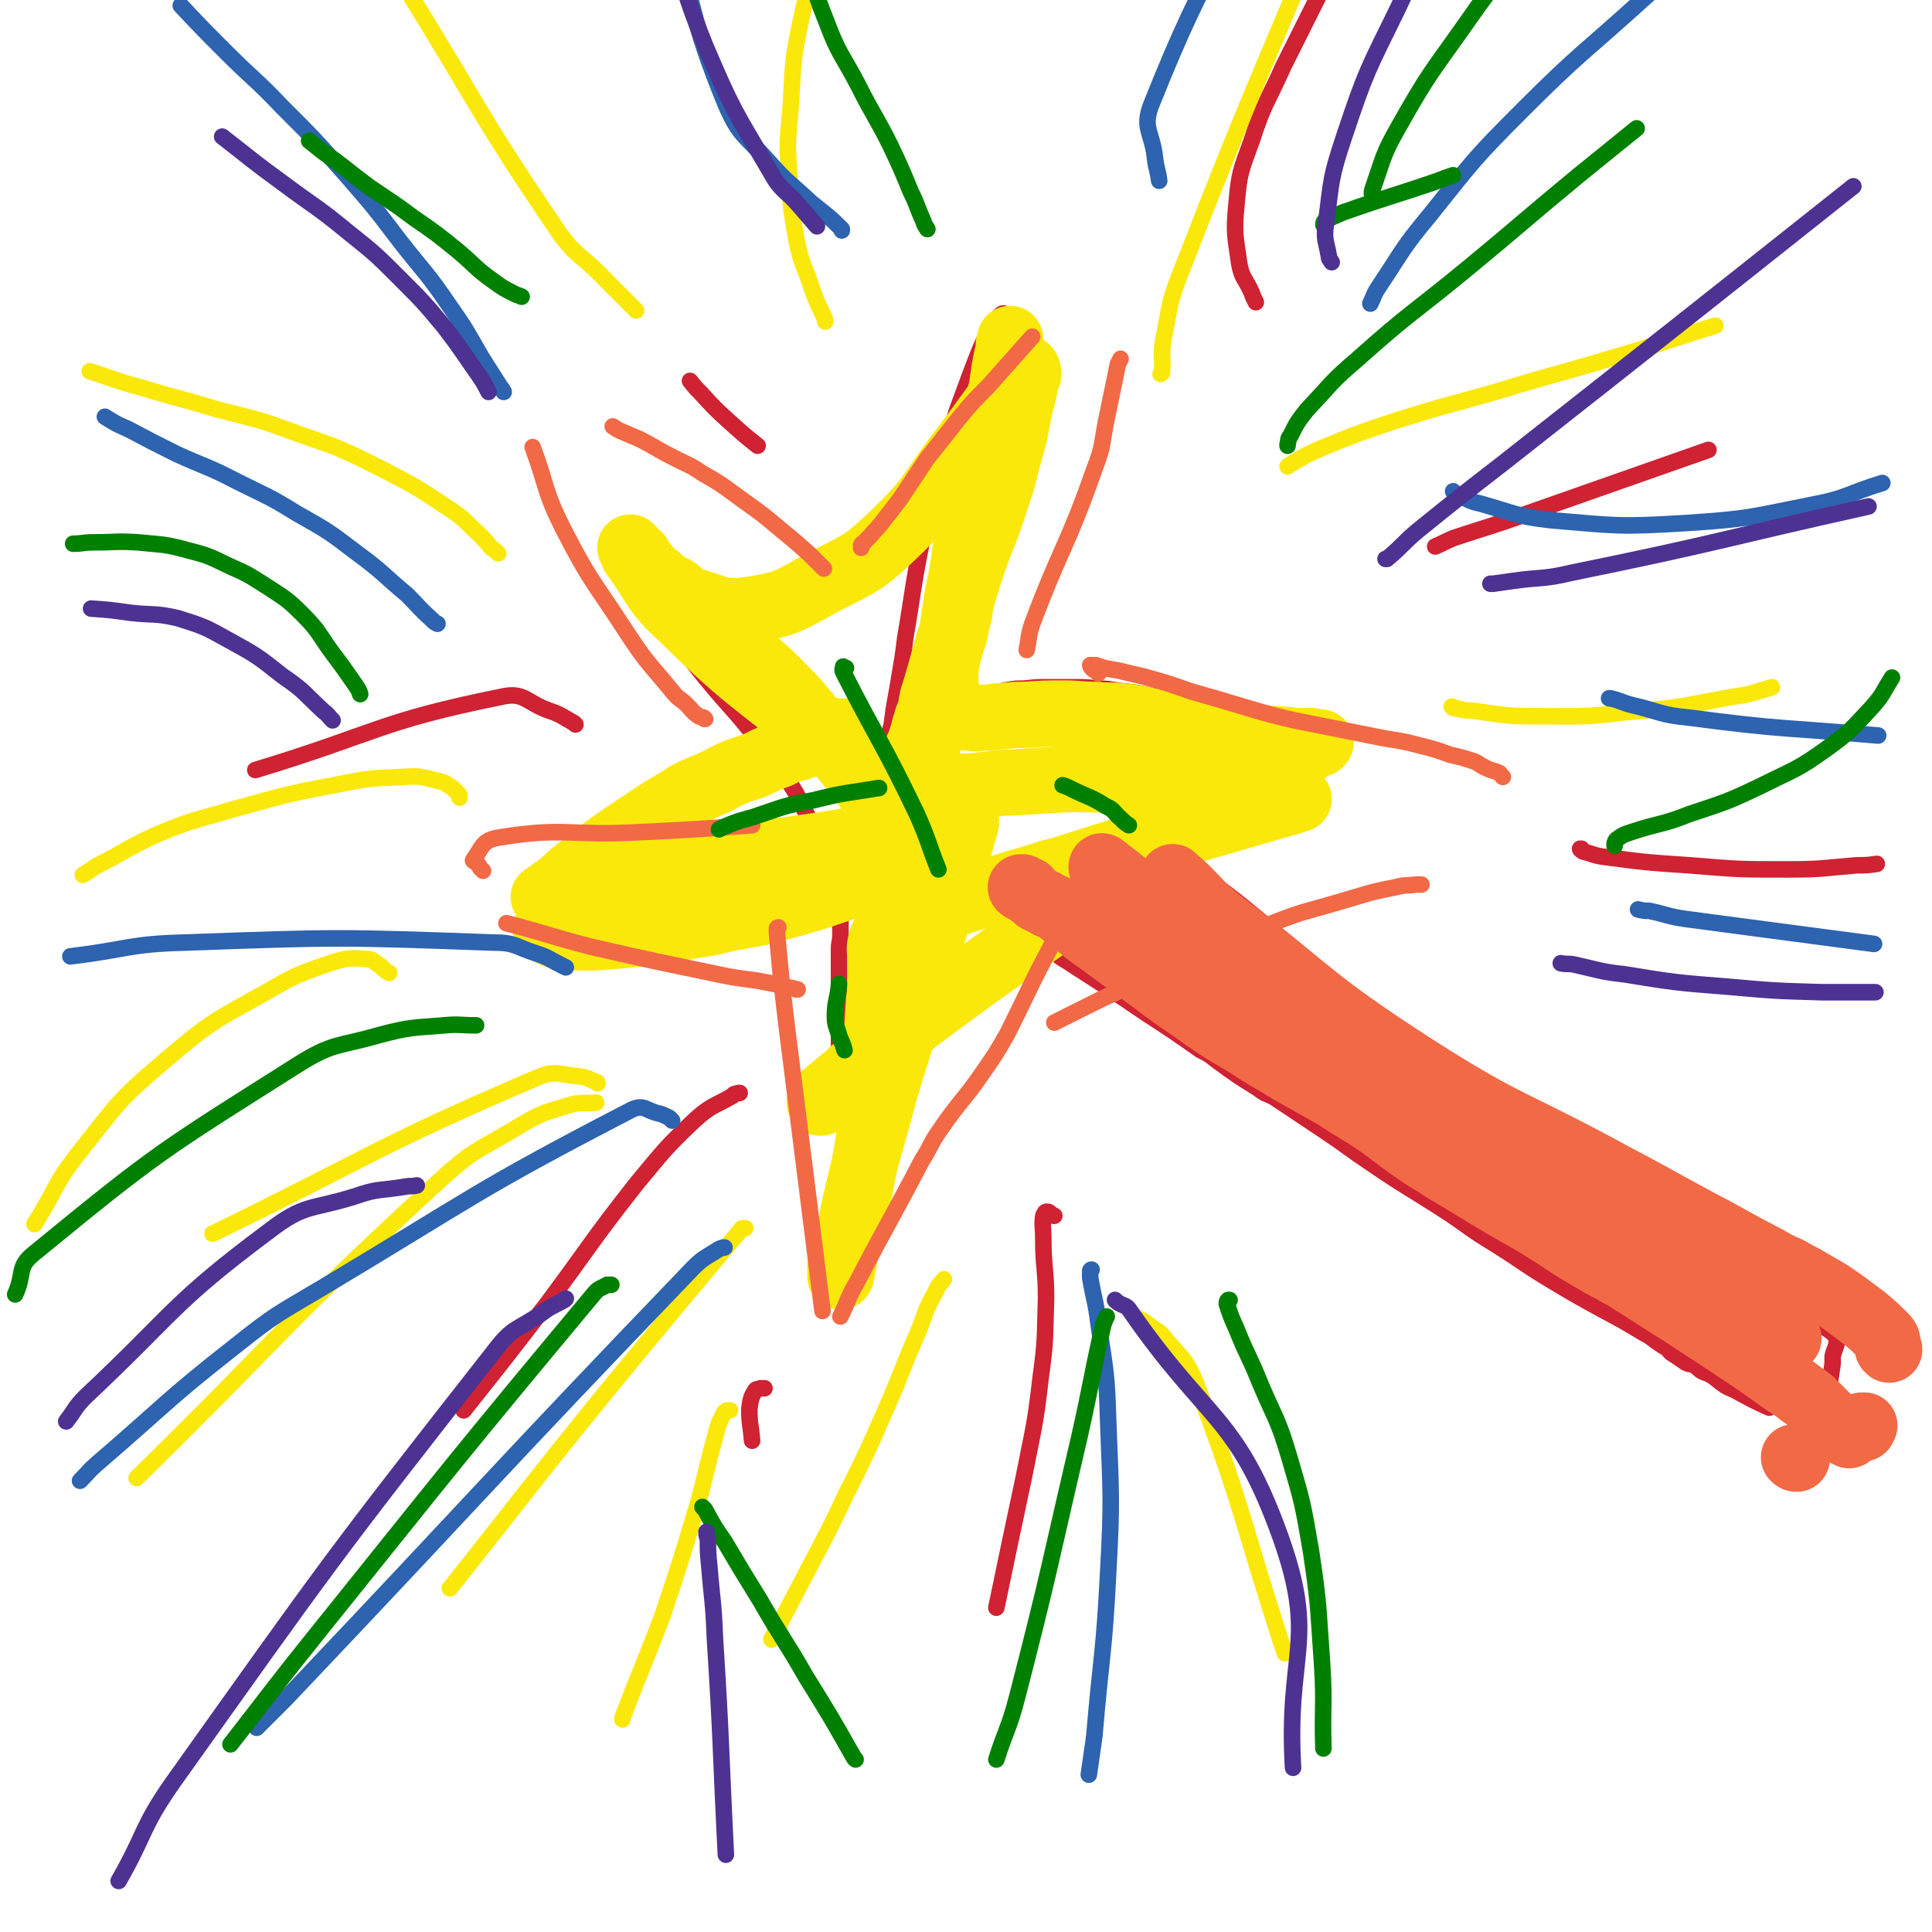 <svg viewBox='0 0 1400 1400' version='1.1' xmlns='http://www.w3.org/2000/svg' xmlns:xlink='http://www.w3.org/1999/xlink'><g fill='none' stroke='#CF2233' stroke-width='12' stroke-linecap='round' stroke-linejoin='round'><path d='M781,563c0,0 0,0 0,0 0,0 0,0 0,0 1,-1 1,-1 1,-1 1,-1 0,-1 0,-1 0,0 0,0 1,1 0,0 0,0 1,0 1,1 1,0 3,1 2,2 1,2 3,4 9,8 9,8 19,16 25,21 24,21 50,42 21,17 22,16 43,33 17,14 17,14 34,28 17,14 17,14 35,29 18,15 18,16 36,31 17,15 17,15 35,28 16,14 16,14 32,26 5,4 5,4 10,8 15,11 15,11 31,22 11,8 11,7 23,15 6,4 6,4 12,8 2,0 2,0 3,1 2,1 2,1 3,2 1,0 0,0 1,1 1,1 1,1 1,1 1,1 1,1 2,1 0,0 0,1 1,1 1,1 1,1 1,1 '/><path d='M734,653c0,0 0,0 0,0 0,0 0,0 0,0 0,1 0,1 0,2 0,2 0,2 0,3 0,2 1,2 1,3 1,2 1,2 2,4 1,2 1,2 2,4 2,1 1,1 3,3 5,5 5,5 10,9 3,4 4,3 8,6 4,3 4,3 9,7 5,3 5,3 11,7 25,16 25,16 50,33 20,13 20,13 40,27 6,3 6,3 11,7 15,11 15,11 31,21 5,4 5,3 11,6 18,12 18,12 36,24 18,12 18,13 36,25 25,17 25,16 50,32 20,13 19,14 39,26 19,12 19,13 37,24 20,12 20,12 40,23 15,8 15,8 30,17 6,3 6,4 12,8 3,2 3,2 5,3 2,2 2,3 4,4 3,2 3,2 6,4 2,1 2,2 5,3 2,1 2,0 4,1 4,2 3,3 7,5 2,1 3,1 5,2 5,3 5,4 11,8 5,3 5,2 10,5 11,6 11,6 22,11 '/><path d='M1112,834c0,0 0,0 0,0 0,0 0,0 0,0 1,0 1,0 3,1 1,0 1,0 2,1 3,1 3,1 5,2 14,8 14,8 28,17 15,9 15,9 30,18 37,25 36,26 74,50 21,13 21,12 42,24 14,8 15,8 28,16 3,2 3,2 5,4 1,1 2,1 2,2 0,2 0,2 0,4 -1,5 -2,5 -3,10 0,2 0,2 0,5 -3,22 -4,22 -7,43 -1,11 -1,11 -2,21 '/><path d='M744,668c0,0 0,0 0,0 0,0 0,0 0,0 -1,0 -1,0 -1,0 -1,0 -1,0 -1,0 -1,0 -1,0 -1,0 -2,0 -2,0 -3,0 -1,1 -1,1 -1,2 -2,0 -2,0 -3,1 -2,1 -2,1 -3,2 -3,3 -3,3 -5,6 -3,4 -4,4 -7,8 -7,8 -6,9 -13,17 -8,9 -9,8 -16,18 -12,15 -12,15 -23,31 -10,13 -9,13 -18,26 -10,14 -9,14 -20,27 -4,5 -5,4 -9,8 -3,2 -3,2 -6,4 -1,0 -1,0 -1,0 -1,0 0,0 0,0 0,0 -1,0 -1,0 0,0 0,0 0,0 0,-1 0,-1 0,-2 0,-1 0,-1 0,-3 0,-1 -1,-1 -1,-3 0,-1 0,-1 0,-2 0,-3 0,-3 -1,-6 0,-4 0,-4 0,-7 0,-3 -1,-3 -1,-7 -1,-5 0,-5 0,-9 0,-6 -1,-6 -1,-11 0,-6 0,-6 0,-11 0,-7 0,-7 0,-13 0,-7 0,-7 0,-15 0,-6 0,-6 0,-13 0,-7 0,-7 0,-14 0,-7 0,-7 0,-14 0,-6 1,-5 1,-11 0,-5 0,-5 0,-11 0,-3 0,-3 0,-7 0,-2 0,-2 0,-4 0,-1 0,-1 0,-1 0,-2 0,-2 0,-3 0,-1 0,-1 0,-1 0,-1 0,-1 -1,-2 0,0 0,-1 0,-1 0,0 -1,0 -1,0 -1,0 -2,0 -3,0 -1,0 -1,1 -2,1 -2,1 -2,1 -3,2 -1,0 -2,-1 -3,0 -1,1 -1,2 -3,3 -2,1 -2,0 -5,1 -3,2 -3,2 -6,3 -3,2 -3,3 -6,4 -5,3 -5,3 -9,5 -6,2 -6,2 -11,4 -5,1 -5,1 -10,2 -6,2 -6,2 -12,4 -6,2 -6,1 -12,3 -5,1 -5,2 -10,3 -4,1 -5,0 -9,1 -4,1 -4,1 -8,2 -5,0 -5,0 -10,0 -5,0 -5,0 -9,0 -4,0 -4,0 -8,0 -4,0 -4,0 -8,0 -3,0 -3,0 -6,0 -3,0 -3,0 -6,-1 -2,-1 -3,0 -5,-1 -2,-1 -2,-1 -4,-2 -2,-1 -2,-1 -3,-2 -5,-4 -6,-3 -10,-7 -7,-6 -6,-7 -12,-13 -4,-4 -4,-4 -8,-8 -3,-3 -5,-3 -6,-6 -1,-1 -1,-3 1,-4 6,-3 7,-2 14,-4 6,-3 6,-4 13,-6 14,-3 14,-3 28,-5 28,-3 28,-2 55,-4 19,-2 19,-1 37,-3 16,-3 16,-3 32,-7 4,-1 4,-1 7,-2 2,-1 3,-1 4,-3 1,-2 0,-3 -1,-5 -2,-6 -2,-6 -5,-11 -6,-12 -6,-13 -13,-24 -11,-16 -11,-16 -23,-31 -18,-23 -19,-22 -38,-45 -13,-16 -12,-16 -25,-32 -4,-5 -4,-5 -7,-11 -11,-19 -11,-19 -21,-38 -4,-8 -5,-8 -7,-16 -2,-3 -2,-4 -1,-7 0,-2 2,-2 3,-2 3,1 3,2 7,5 10,8 10,7 20,16 13,12 12,14 25,26 17,16 17,15 34,30 27,23 27,23 53,46 16,13 15,13 32,25 6,5 7,6 13,7 3,0 5,-1 6,-5 4,-10 3,-11 5,-23 3,-17 3,-17 6,-35 1,-7 1,-7 2,-15 6,-35 5,-35 12,-70 8,-37 8,-37 19,-73 7,-25 8,-25 17,-50 7,-18 7,-19 16,-35 3,-4 7,-9 8,-6 1,6 -2,12 -3,23 -2,20 -2,20 -4,40 -3,23 -4,23 -5,46 -3,30 -1,30 -4,59 -2,23 -3,23 -6,45 -5,28 -6,28 -11,56 -1,6 -1,6 -1,12 0,3 -1,3 0,5 0,1 1,1 2,1 1,0 1,0 2,-1 2,-1 1,-2 3,-3 2,-2 2,-2 4,-3 4,-1 4,-1 7,-2 4,-2 4,-2 8,-3 5,-2 5,-2 10,-3 6,-1 6,-1 12,-1 9,-1 9,-1 17,-1 10,0 10,0 20,0 8,0 8,0 16,1 10,0 10,1 19,2 10,1 10,1 19,3 9,1 9,2 18,3 9,2 9,1 17,3 25,5 25,6 49,12 23,5 23,4 46,10 5,1 9,0 10,3 1,3 -2,5 -6,7 -10,7 -11,6 -22,13 -36,22 -35,23 -72,44 -26,16 -26,16 -52,30 -19,10 -19,10 -38,19 '/><path d='M536,792c0,0 0,0 0,0 -1,0 -1,0 -1,0 -2,1 -3,0 -4,2 -14,8 -16,7 -28,18 -22,21 -22,22 -42,46 -33,42 -32,43 -64,86 -30,39 -30,39 -61,78 '/><path d='M417,525c0,0 0,0 0,0 -1,-1 -1,-1 -1,-1 -9,-5 -9,-6 -18,-9 -17,-6 -18,-14 -35,-10 -89,18 -89,26 -178,53 '/><path d='M549,323c0,0 0,0 0,0 -10,-8 -10,-8 -20,-17 -11,-10 -11,-10 -21,-21 -4,-4 -4,-4 -8,-9 '/><path d='M910,219c0,0 0,0 0,0 -2,-4 -2,-4 -3,-7 -5,-11 -7,-10 -9,-21 -3,-21 -4,-22 -2,-43 2,-23 3,-24 11,-46 9,-28 11,-27 23,-54 17,-34 17,-34 34,-68 4,-8 4,-8 8,-15 '/><path d='M1040,396c0,0 0,0 0,0 7,-3 6,-3 13,-6 18,-6 19,-6 37,-12 74,-26 74,-26 148,-52 '/><path d='M1146,615c0,0 0,0 0,0 0,0 0,0 0,0 0,0 -1,0 -1,0 0,1 1,1 2,2 8,2 8,3 16,4 30,4 31,4 61,6 36,3 36,3 71,3 26,0 26,-1 51,-3 7,0 7,0 14,-1 '/><path d='M764,881c0,0 0,0 0,0 -1,0 -1,0 -2,-1 -1,-1 -2,-2 -3,-2 -2,0 -2,1 -3,3 -1,8 0,8 0,16 0,22 2,22 2,44 -1,29 0,29 -4,58 -4,35 -5,35 -12,71 -10,47 -10,47 -20,95 '/><path d='M554,1006c0,0 0,0 0,0 0,0 0,0 0,0 -1,0 -1,0 -3,0 -2,1 -3,0 -4,2 -3,5 -3,6 -4,13 0,11 1,11 2,23 '/></g>
<g fill='none' stroke='#FAE80B' stroke-width='12' stroke-linecap='round' stroke-linejoin='round'><path d='M684,927c0,0 0,0 0,0 -3,4 -4,4 -6,9 -8,14 -7,15 -13,30 -12,27 -11,28 -23,55 -14,32 -14,32 -29,62 -16,34 -17,34 -34,67 -10,19 -10,19 -20,38 '/><path d='M540,890c0,0 0,0 0,0 -1,0 -1,0 -1,0 -1,0 -2,0 -2,1 -52,62 -52,62 -103,124 -55,68 -54,68 -108,136 '/><path d='M433,785c0,0 0,0 0,0 0,0 0,-1 -1,-1 -6,-2 -5,-3 -12,-4 -15,-1 -17,-5 -31,1 -119,51 -118,56 -235,113 '/><path d='M333,578c0,0 0,0 0,0 0,0 0,0 0,-1 0,-1 0,-1 -1,-2 -2,-2 -2,-2 -4,-4 -5,-3 -5,-4 -10,-5 -13,-3 -13,-4 -26,-3 -25,1 -25,1 -50,6 -38,7 -38,8 -75,18 -27,8 -28,7 -54,18 -22,10 -22,12 -44,23 -4,3 -4,3 -9,6 '/><path d='M361,401c0,0 0,0 0,0 0,0 0,0 0,0 -2,-2 -2,-2 -5,-4 -4,-5 -4,-5 -9,-10 -10,-9 -9,-10 -21,-18 -24,-16 -24,-16 -49,-29 -30,-15 -30,-15 -62,-26 -29,-11 -30,-10 -60,-18 -26,-8 -26,-7 -52,-15 -19,-5 -19,-6 -38,-12 '/><path d='M461,225c0,0 0,0 0,0 -3,-3 -3,-3 -5,-5 -9,-9 -9,-9 -18,-18 -17,-18 -20,-15 -34,-35 -59,-87 -56,-89 -112,-179 0,0 0,0 0,-1 '/><path d='M598,233c0,0 0,0 0,0 0,-1 0,-1 0,-1 -4,-10 -5,-10 -9,-21 -6,-19 -8,-18 -12,-38 -4,-23 -4,-23 -5,-46 -2,-25 -1,-26 1,-50 2,-33 1,-33 8,-65 12,-55 15,-54 31,-108 '/><path d='M841,271c0,0 0,0 0,0 1,-1 1,0 1,-1 1,-12 -1,-12 1,-24 5,-23 3,-24 12,-47 59,-152 62,-151 124,-303 '/><path d='M933,338c0,0 0,0 0,0 1,-1 1,-1 3,-2 10,-6 10,-6 21,-11 27,-11 27,-11 54,-20 38,-12 38,-11 76,-22 39,-12 39,-11 79,-23 38,-11 38,-12 77,-24 '/><path d='M1052,512c0,0 0,0 0,0 0,0 0,0 0,0 1,0 1,1 1,1 7,1 7,2 14,2 23,3 23,4 46,4 33,0 33,1 66,-3 38,-3 38,-4 76,-11 15,-2 15,-3 29,-7 '/><path d='M824,957c0,0 0,0 0,0 0,0 0,-1 0,-1 1,0 1,0 2,0 2,1 3,1 5,3 8,6 9,5 15,13 12,14 14,14 21,31 36,96 32,97 64,195 '/><path d='M529,1022c0,0 0,0 0,0 0,0 0,0 -1,0 0,0 -1,0 -1,0 -2,1 -2,1 -3,3 -4,8 -4,9 -6,17 -7,25 -6,25 -13,50 -12,40 -12,40 -25,79 -14,37 -15,37 -29,74 0,1 0,1 0,1 '/><path d='M432,799c0,0 0,0 0,0 0,0 0,0 0,0 -10,1 -10,-1 -20,2 -20,6 -21,6 -39,17 -29,17 -31,16 -55,38 -113,104 -110,108 -219,215 '/><path d='M282,705c0,0 0,0 0,0 0,0 0,0 0,0 -2,-1 -2,-1 -3,-2 -3,-2 -2,-3 -5,-4 -4,-3 -4,-4 -8,-4 -12,-1 -13,-1 -24,2 -26,9 -27,9 -51,23 -38,21 -39,21 -72,49 -33,28 -33,30 -60,64 -20,25 -17,27 -34,54 '/></g>
<g fill='none' stroke='#FAE80B' stroke-width='48' stroke-linecap='round' stroke-linejoin='round'><path d='M634,765c0,0 0,0 0,0 1,0 1,0 1,0 1,0 1,0 1,0 1,0 1,0 1,0 0,0 0,-1 0,-1 1,-2 1,-2 1,-4 0,-1 0,-1 0,-3 0,-3 0,-3 0,-6 1,-3 1,-3 1,-7 2,-14 1,-14 4,-28 6,-27 7,-27 13,-53 4,-12 4,-13 7,-25 2,-5 2,-5 4,-10 4,-8 3,-8 7,-17 1,-3 1,-4 3,-5 1,-1 2,0 2,1 0,2 -1,3 -3,5 -6,5 -5,6 -13,10 -23,12 -24,11 -48,20 -29,10 -30,10 -59,18 -17,4 -18,3 -35,7 -8,2 -8,2 -16,3 -23,4 -23,5 -47,7 -23,2 -24,3 -47,2 -7,0 -8,-1 -14,-4 -1,0 -2,-1 -1,-2 1,-2 2,-2 4,-3 8,-3 8,-4 17,-6 35,-7 36,-7 72,-10 36,-4 36,-2 72,-5 15,-1 15,-1 30,-2 7,-1 7,-1 13,-3 20,-5 20,-4 39,-12 6,-2 5,-4 10,-8 0,-1 0,-1 0,-2 1,-2 2,-2 2,-5 0,-4 0,-4 -1,-8 -5,-10 -6,-9 -12,-19 -10,-14 -10,-14 -20,-28 -15,-19 -16,-19 -32,-38 -11,-13 -11,-14 -24,-27 -8,-8 -8,-8 -17,-16 -7,-6 -7,-6 -15,-13 -7,-6 -7,-6 -15,-11 -6,-6 -6,-6 -12,-11 -5,-5 -6,-4 -11,-10 -6,-5 -6,-5 -12,-11 -4,-4 -4,-3 -8,-7 -5,-4 -5,-4 -9,-9 -2,-2 -2,-3 -4,-6 -2,-1 -2,-1 -3,-2 -1,-2 -1,-2 -2,-3 -1,-1 -2,-2 -1,-1 0,0 0,1 1,2 1,1 0,1 1,3 17,23 14,26 35,45 47,46 49,44 101,86 27,21 28,20 55,39 5,3 5,3 9,5 2,1 2,1 4,0 1,0 1,0 2,-1 1,-1 1,0 1,-1 3,-12 2,-12 4,-24 8,-40 10,-40 18,-81 6,-30 5,-30 10,-60 3,-21 3,-21 7,-42 1,-9 1,-9 3,-19 2,-9 2,-9 4,-18 2,-10 2,-10 4,-19 3,-8 3,-8 6,-16 2,-7 2,-7 4,-15 1,-7 1,-7 2,-14 1,-5 1,-5 2,-10 1,-3 1,-3 1,-5 0,-1 0,-1 0,-2 0,-2 1,-3 1,-4 0,-1 0,0 0,1 0,3 0,3 0,6 0,6 0,7 -1,13 -3,15 -4,15 -7,29 -4,19 -3,20 -7,39 -5,20 -6,20 -10,40 -4,14 -4,14 -7,29 -3,14 -3,14 -6,28 -2,13 -2,13 -4,26 -3,10 -3,10 -6,21 -2,7 -2,7 -4,14 -2,7 -2,7 -4,13 -1,5 -1,5 -2,11 -2,4 -2,4 -3,8 -2,5 -1,5 -3,10 -1,4 -1,4 -3,8 -1,4 -1,4 -2,8 -1,3 -1,3 -2,6 -1,3 -1,3 -1,6 0,2 0,2 1,4 1,1 1,2 2,2 4,2 4,1 8,2 5,0 5,0 11,0 6,0 6,0 12,0 9,0 9,0 18,-1 11,-1 11,-2 22,-2 34,-2 34,-3 68,-2 49,3 49,5 97,10 18,2 18,2 35,4 0,1 0,0 1,0 1,0 1,0 3,0 1,0 4,0 3,0 -8,3 -10,3 -20,6 -31,9 -31,9 -62,18 -45,13 -45,13 -89,27 -16,4 -16,5 -31,9 -13,4 -13,4 -26,9 -25,8 -25,8 -50,17 -7,3 -7,3 -14,7 -2,1 -2,1 -3,2 -2,0 -2,0 -3,1 -1,0 -1,0 -1,0 -3,4 -3,5 -4,9 -1,5 0,6 0,11 0,7 0,7 0,14 0,8 0,8 -1,16 -3,41 -1,41 -5,81 -3,28 -4,28 -9,56 -4,19 -4,19 -9,38 -1,4 -2,4 -3,8 -1,2 -1,2 -1,3 -1,4 -1,4 -1,8 0,3 0,5 0,6 0,0 1,-1 1,-3 2,-11 2,-11 4,-22 4,-17 3,-17 7,-33 9,-39 10,-38 20,-76 3,-10 3,-10 6,-20 3,-9 3,-9 6,-19 2,-9 2,-9 5,-18 3,-11 4,-11 7,-22 4,-12 3,-12 6,-23 3,-10 4,-9 7,-19 3,-9 2,-9 5,-19 3,-8 4,-8 7,-17 3,-7 2,-7 4,-15 1,-6 1,-6 3,-12 1,-5 2,-5 3,-11 0,-2 -1,-2 -2,-4 0,-2 0,-2 -1,-3 -1,-1 -2,-2 -3,-1 -3,0 -3,1 -7,2 -3,1 -3,1 -6,3 -6,2 -6,2 -11,4 -7,2 -7,3 -14,4 -35,7 -35,8 -71,13 -27,4 -27,3 -54,5 -32,2 -32,1 -64,5 -13,1 -13,1 -25,4 -18,6 -18,6 -36,14 -6,3 -11,8 -12,8 -1,1 4,-3 9,-6 10,-8 9,-9 19,-16 20,-16 20,-16 41,-30 15,-10 15,-10 30,-19 6,-4 6,-4 13,-7 7,-3 7,-3 14,-6 7,-4 7,-4 14,-7 6,-2 6,-2 12,-4 7,-3 6,-3 13,-6 6,-2 6,-2 11,-5 6,-2 6,-1 11,-3 3,-2 3,-3 7,-5 2,-1 2,-1 5,-3 1,0 1,0 2,-1 1,-1 1,-1 3,-1 1,0 1,0 1,0 3,0 3,0 5,-1 0,0 0,0 1,0 1,0 1,0 2,0 0,0 0,0 1,0 1,0 1,0 1,0 1,0 1,0 2,0 0,0 -1,1 -1,1 0,1 0,1 0,1 -1,1 -1,1 -3,2 0,0 -1,0 -1,0 -1,0 -1,-1 -2,-2 -2,0 -2,0 -3,-1 -2,-1 -2,-1 -4,-3 -3,-2 -3,-1 -6,-3 -4,-3 -4,-3 -7,-6 -4,-4 -4,-4 -8,-8 -5,-5 -5,-5 -10,-10 -6,-6 -6,-6 -12,-12 -5,-5 -5,-6 -11,-11 -6,-5 -6,-5 -12,-11 -5,-5 -6,-4 -11,-9 -5,-5 -4,-6 -9,-10 -5,-5 -5,-4 -10,-8 -2,-3 -2,-3 -4,-5 -1,-1 -1,-1 -2,-2 -1,-1 -1,-1 -3,-3 -1,-1 -1,-1 -2,-2 0,0 -2,-2 -1,-1 4,2 5,6 11,8 20,5 22,10 42,7 29,-4 30,-7 56,-21 28,-14 29,-14 51,-35 28,-27 25,-30 49,-61 19,-25 18,-25 37,-50 4,-5 4,-7 7,-8 2,-1 3,1 3,3 1,2 -1,3 -2,6 -1,3 0,3 -1,7 -1,6 -2,6 -3,12 -2,10 -2,10 -4,20 -3,11 -3,11 -6,22 -4,17 -5,17 -10,33 -6,18 -7,18 -13,35 -4,12 -4,12 -8,25 -2,7 -2,7 -3,15 -2,7 -2,7 -3,13 -1,5 -2,5 -3,9 -1,6 -2,6 -3,12 -1,6 -1,6 -1,11 0,5 0,6 1,11 0,4 -1,4 1,8 1,3 2,3 4,6 3,2 3,2 5,4 3,1 4,1 7,1 5,1 5,0 11,0 6,0 6,-1 12,-1 9,-1 9,-1 17,-1 14,-1 14,-1 28,-1 11,0 11,1 23,1 9,1 9,0 18,1 12,1 12,2 25,4 12,2 12,2 25,4 9,1 9,1 19,2 8,2 8,2 17,3 8,2 8,2 17,3 7,1 7,0 15,1 5,0 4,1 9,1 3,0 3,0 5,0 3,0 3,0 6,0 3,0 4,1 7,1 0,0 -1,0 -1,1 -2,0 -2,0 -3,1 -3,1 -3,1 -5,3 -25,16 -25,16 -49,32 -71,49 -71,48 -142,97 -47,33 -47,33 -93,67 -17,14 -17,15 -34,29 -6,4 -6,4 -12,8 -4,4 -4,4 -9,8 -6,5 -6,5 -12,10 -2,2 -2,2 -3,4 0,0 0,1 0,1 0,0 1,0 1,0 '/></g>
<g fill='none' stroke='#F26946' stroke-width='48' stroke-linecap='round' stroke-linejoin='round'><path d='M802,632c0,0 0,0 0,0 0,0 0,0 -1,0 0,0 0,0 -1,-1 -1,-1 -1,-1 -1,-1 -1,-1 -1,-3 0,-2 21,16 22,18 44,35 10,8 10,9 21,16 29,19 29,18 58,37 12,7 11,8 22,16 21,14 21,13 42,27 8,5 8,5 15,10 7,5 6,5 13,10 11,8 11,8 22,17 6,4 6,4 12,9 6,4 6,4 12,9 7,4 7,4 13,9 7,4 7,4 14,9 7,5 7,5 14,9 7,5 8,4 15,9 7,3 7,4 13,8 7,4 7,4 14,8 6,4 7,3 14,7 6,4 6,5 12,9 7,4 7,4 13,8 6,4 7,4 13,9 6,4 6,4 12,9 6,4 6,4 12,8 6,4 6,4 11,8 6,3 6,3 12,7 5,3 4,3 9,7 5,3 5,3 9,6 4,2 4,2 8,4 3,3 3,3 6,6 3,2 3,2 6,4 3,2 3,2 6,4 1,1 1,1 2,2 1,0 1,0 2,1 3,2 3,3 6,5 0,0 0,0 0,0 '/><path d='M741,644c0,0 0,0 0,0 0,0 0,0 0,0 0,-1 0,-1 0,-1 0,0 -2,0 -1,0 0,0 1,0 2,1 1,1 1,0 3,1 2,2 2,3 5,5 3,3 3,2 7,4 4,3 4,2 8,4 7,5 6,5 13,10 8,6 8,7 17,13 15,11 15,11 30,22 18,13 18,14 36,26 21,15 21,15 43,28 15,10 15,9 31,19 16,9 16,9 32,18 15,10 15,9 30,19 13,9 13,10 26,19 11,8 11,7 23,15 10,6 10,6 20,12 23,14 23,14 46,27 23,14 22,15 45,28 8,5 8,4 16,9 8,4 8,5 15,9 33,21 33,21 65,42 21,14 21,14 42,29 5,3 5,3 10,7 3,2 3,2 7,5 5,5 5,5 10,10 2,2 2,2 4,4 3,3 3,3 5,6 1,1 1,1 1,1 4,2 4,2 8,4 '/><path d='M849,641c0,0 0,0 0,0 0,-1 -1,-1 -1,-2 0,-1 0,-1 1,-2 0,-1 1,-2 1,-1 16,13 15,16 32,30 70,54 67,58 141,106 70,45 73,40 146,80 38,20 38,21 76,41 18,10 18,10 37,20 7,4 7,4 14,7 5,3 5,3 11,6 15,9 15,8 29,18 16,12 17,12 30,25 3,3 1,4 2,8 0,0 1,0 1,1 '/><path d='M1351,1033c0,0 0,0 0,0 -1,0 -1,0 -1,0 -1,0 -1,0 -1,0 0,1 0,1 1,2 0,0 0,0 0,0 '/><path d='M1300,1056c0,0 0,0 0,0 1,1 1,1 2,1 '/></g>
<g fill='none' stroke='#F26946' stroke-width='12' stroke-linecap='round' stroke-linejoin='round'><path d='M769,683c0,0 0,0 0,0 0,0 0,0 -1,0 -1,0 -1,0 -1,0 -1,0 -2,0 -3,0 -1,1 -1,1 -2,2 -17,32 -16,32 -32,64 -8,14 -8,14 -17,27 -15,22 -17,21 -32,43 -7,10 -6,11 -13,22 -23,44 -24,44 -47,88 -7,12 -6,13 -12,25 '/><path d='M564,672c0,0 0,0 0,0 0,0 0,0 0,0 0,0 -1,0 -1,1 0,1 0,1 0,3 3,33 3,33 7,67 13,103 13,103 26,207 '/><path d='M578,717c0,0 0,0 0,0 0,0 0,0 -1,0 -2,-1 -2,-1 -4,-1 -3,-1 -3,-1 -7,-2 -5,-1 -5,-1 -10,-2 -15,-3 -16,-2 -31,-5 -48,-10 -49,-10 -97,-21 -31,-8 -30,-9 -61,-17 '/><path d='M350,631c0,0 0,0 0,0 0,0 0,0 -1,-1 0,0 0,0 -1,-1 -1,-2 -1,-2 -3,-4 -1,-1 -3,-1 -2,-2 6,-8 6,-14 18,-16 49,-8 51,-1 103,-4 40,-2 40,-2 81,-5 '/><path d='M511,521c0,0 0,0 0,0 -1,0 -1,0 -1,-1 -3,-1 -3,0 -5,-2 -4,-3 -4,-4 -7,-7 -5,-5 -6,-4 -10,-9 -18,-22 -19,-21 -34,-44 -24,-37 -26,-36 -46,-75 -14,-28 -11,-29 -22,-59 '/><path d='M444,309c0,0 0,0 0,0 0,0 0,0 0,0 3,2 3,2 5,3 7,3 7,3 14,6 12,6 12,7 24,13 11,6 12,5 22,12 16,9 16,10 30,20 14,10 14,10 27,21 11,9 11,9 21,18 5,5 5,5 10,10 '/><path d='M624,397c0,0 0,0 0,0 0,0 0,0 0,-1 0,0 0,-1 0,-1 1,-2 2,-1 3,-3 2,-2 2,-2 4,-4 3,-4 4,-4 7,-8 7,-9 7,-9 14,-18 10,-15 10,-15 20,-30 12,-15 12,-15 23,-29 10,-12 10,-12 21,-23 16,-18 16,-18 32,-36 '/><path d='M812,260c0,0 0,0 0,0 -1,2 -1,2 -2,4 -1,5 -1,5 -2,10 -3,14 -3,15 -6,29 -4,19 -2,19 -9,37 -20,57 -24,56 -45,112 -3,9 -2,9 -4,19 '/><path d='M796,488c0,0 0,0 0,0 0,0 0,0 0,0 -1,-1 -1,-1 -2,-2 -1,-1 -1,0 -2,-1 -1,-1 -1,-1 -1,-1 -1,-1 -1,-2 -1,-2 1,0 2,0 4,0 3,1 3,1 6,2 5,1 5,1 11,2 8,2 8,2 17,4 18,5 18,5 35,11 21,6 21,6 41,12 17,5 17,5 34,9 15,3 15,3 30,6 15,3 15,3 30,6 15,3 15,2 30,6 12,3 12,3 23,7 9,2 9,2 18,5 4,2 4,3 9,5 4,2 4,1 8,3 1,0 1,1 2,2 1,1 1,1 1,1 '/><path d='M1030,641c0,0 0,0 0,0 -2,0 -2,0 -4,0 -8,1 -8,0 -15,2 -21,4 -21,5 -42,11 -24,7 -24,6 -47,15 -30,11 -29,13 -58,26 -32,14 -32,14 -64,28 -18,9 -18,9 -36,18 '/></g>
<g fill='none' stroke='#2D63AF' stroke-width='12' stroke-linecap='round' stroke-linejoin='round'><path d='M525,904c0,0 0,0 0,0 -1,0 -1,0 -1,0 -3,1 -3,1 -6,3 -8,5 -9,5 -16,12 -148,154 -147,156 -294,311 -11,11 -11,11 -22,22 '/><path d='M487,812c0,0 0,0 0,0 -1,-1 -1,-1 -2,-2 -4,-2 -4,-2 -7,-3 -10,-2 -11,-7 -20,-3 -114,59 -114,63 -226,130 -32,19 -32,18 -61,41 -51,40 -50,42 -100,85 -7,6 -6,6 -13,13 '/><path d='M410,701c0,0 0,0 0,0 -2,-1 -2,-1 -4,-2 -8,-4 -8,-5 -17,-8 -16,-5 -15,-8 -32,-8 -111,-4 -112,-4 -222,0 -42,1 -42,5 -84,10 '/><path d='M317,452c0,0 0,0 0,0 -2,-1 -2,-1 -4,-3 -9,-8 -9,-9 -18,-18 -18,-15 -17,-16 -36,-30 -21,-16 -21,-16 -44,-29 -21,-13 -21,-12 -43,-23 -21,-11 -22,-10 -44,-20 -18,-9 -18,-9 -35,-18 -9,-4 -9,-4 -17,-9 '/><path d='M365,284c0,0 0,0 0,0 -1,-2 -1,-2 -2,-3 -7,-11 -7,-11 -14,-22 -11,-19 -11,-20 -23,-37 -17,-25 -18,-24 -36,-47 -19,-25 -19,-25 -39,-48 -23,-26 -23,-26 -47,-50 -19,-20 -20,-19 -40,-39 -17,-17 -17,-17 -33,-34 '/><path d='M610,167c0,0 0,0 0,0 0,-1 0,-1 0,-1 -10,-10 -11,-10 -22,-19 -16,-15 -17,-14 -32,-31 -16,-18 -20,-17 -30,-40 -27,-66 -21,-68 -43,-137 '/><path d='M840,131c0,0 0,0 0,0 -1,-8 -2,-8 -3,-16 -2,-20 -10,-22 -2,-41 42,-105 51,-103 103,-206 '/><path d='M993,220c0,0 0,0 0,0 3,-6 2,-6 6,-12 18,-27 17,-28 37,-52 32,-40 32,-41 68,-77 41,-41 43,-40 86,-79 43,-39 43,-38 87,-77 12,-11 12,-11 25,-22 '/><path d='M1053,356c0,0 0,0 0,0 1,1 1,2 3,2 8,4 8,5 17,7 25,7 25,9 51,12 48,4 49,5 98,2 45,-3 45,-4 90,-13 27,-5 26,-8 52,-16 '/><path d='M1166,506c0,0 0,0 0,0 1,0 1,0 1,0 8,2 8,3 16,5 21,5 20,7 41,9 68,9 69,7 137,13 '/><path d='M1187,659c0,0 0,0 0,0 0,0 0,0 0,0 4,1 4,1 8,1 14,3 13,4 27,6 68,9 68,9 136,18 '/><path d='M791,920c0,0 0,0 0,0 0,0 0,0 0,0 0,0 -1,0 -1,1 0,2 0,3 0,5 3,17 4,17 6,33 5,35 6,35 7,70 2,55 3,56 0,111 -3,59 -5,59 -10,118 -2,14 -2,14 -4,28 '/></g>
<g fill='none' stroke='#008000' stroke-width='12' stroke-linecap='round' stroke-linejoin='round'><path d='M802,954c0,0 0,0 0,0 -2,4 -2,4 -3,8 -9,40 -8,40 -17,80 -22,94 -21,95 -45,188 -6,23 -8,23 -15,45 '/><path d='M443,931c0,0 0,0 0,0 -1,0 -2,0 -3,0 -5,3 -6,2 -10,7 -100,120 -100,121 -198,243 -33,41 -33,42 -65,83 '/><path d='M345,743c0,0 0,0 0,0 0,0 0,0 0,0 -12,0 -12,-1 -23,0 -24,2 -24,1 -47,7 -31,9 -33,5 -60,22 -98,62 -101,63 -190,136 -13,10 -7,15 -14,30 '/><path d='M261,503c0,0 0,0 0,0 0,0 0,0 0,0 -1,-3 -1,-3 -3,-6 -9,-13 -9,-13 -18,-25 -10,-14 -9,-15 -21,-27 -11,-11 -12,-11 -24,-19 -13,-8 -13,-9 -27,-15 -15,-7 -15,-8 -31,-12 -18,-5 -18,-4 -37,-6 -16,-1 -16,0 -32,0 -8,0 -8,1 -15,1 '/><path d='M378,215c0,0 0,0 0,0 -2,-1 -3,-1 -5,-2 -8,-4 -8,-4 -15,-9 -14,-10 -13,-11 -26,-22 -16,-13 -16,-13 -32,-24 -16,-12 -17,-12 -33,-23 -16,-12 -16,-13 -33,-25 -5,-4 -5,-4 -10,-8 '/><path d='M672,166c0,0 0,0 0,0 -2,-3 -2,-3 -3,-6 -5,-11 -4,-11 -9,-21 -7,-17 -7,-17 -15,-34 -11,-22 -12,-21 -23,-43 -12,-23 -14,-22 -23,-46 -12,-30 -10,-30 -19,-61 -2,-7 -1,-7 -3,-14 '/><path d='M995,146c0,0 0,0 0,0 0,-5 -2,-5 0,-10 8,-23 7,-24 19,-45 22,-39 23,-38 49,-75 21,-30 22,-29 44,-59 '/><path d='M613,484c0,0 0,0 0,0 -1,0 -1,0 -1,0 -1,0 -1,-1 -1,-1 0,1 -1,2 0,4 26,51 28,50 53,102 9,20 8,21 16,41 '/><path d='M521,601c0,0 0,0 0,0 2,-1 2,-1 4,-2 10,-4 10,-4 21,-7 21,-7 21,-8 43,-12 24,-6 24,-5 48,-9 '/><path d='M612,761c0,0 0,0 0,0 -1,-2 0,-2 -1,-3 -1,-4 -2,-4 -3,-8 -2,-7 -3,-7 -3,-14 0,-11 2,-11 3,-23 '/><path d='M818,598c0,0 0,0 0,0 -3,-2 -3,-2 -6,-5 -5,-4 -4,-6 -11,-9 -11,-7 -12,-6 -24,-12 -4,-2 -4,-2 -7,-3 '/><path d='M891,942c0,0 0,0 0,0 0,0 -1,0 -1,0 -1,1 -1,1 -1,3 3,9 3,9 7,18 8,20 9,19 17,39 11,26 13,26 21,53 10,34 10,34 16,69 6,40 5,40 8,81 2,31 0,31 1,62 '/><path d='M509,1092c0,0 0,0 0,0 0,0 0,0 1,1 1,1 1,1 2,3 6,11 6,11 13,21 13,22 13,22 26,43 16,28 17,27 33,55 18,29 18,29 35,59 1,1 1,1 1,1 '/><path d='M1170,613c0,0 0,0 0,0 0,0 0,0 0,0 0,-1 0,-1 0,-2 1,-1 0,-2 2,-3 4,-3 4,-3 10,-5 21,-7 22,-5 42,-13 27,-9 28,-9 53,-21 24,-12 25,-11 46,-26 18,-13 18,-14 33,-30 9,-10 8,-11 15,-22 '/><path d='M933,323c0,0 0,0 0,0 0,-1 0,-1 0,-1 1,-3 0,-4 2,-6 5,-10 5,-10 12,-19 18,-19 17,-20 37,-37 38,-34 40,-33 80,-66 40,-33 40,-34 80,-67 21,-17 21,-17 42,-34 '/><path d='M959,163c0,0 0,0 0,0 0,-1 0,-2 1,-3 6,-3 6,-3 13,-6 34,-12 34,-11 69,-23 5,-2 5,-2 11,-4 '/></g>
<g fill='none' stroke='#4D3292' stroke-width='12' stroke-linecap='round' stroke-linejoin='round'><path d='M410,941c0,0 0,0 0,0 -1,1 -1,1 -1,1 -9,5 -9,4 -17,10 -17,12 -20,9 -33,26 -120,153 -120,154 -234,314 -23,33 -19,36 -39,71 '/><path d='M302,859c0,0 0,0 0,0 -4,1 -4,0 -9,1 -18,3 -19,1 -36,7 -32,10 -36,5 -62,25 -71,53 -68,59 -133,120 -8,8 -7,9 -14,18 '/><path d='M241,522c0,0 0,0 0,0 -3,-3 -3,-4 -7,-7 -14,-13 -13,-14 -29,-25 -19,-15 -19,-15 -39,-26 -18,-10 -18,-10 -37,-16 -17,-4 -18,-2 -35,-4 -14,-2 -14,-2 -28,-3 '/><path d='M354,284c0,0 0,0 0,0 -3,-6 -3,-6 -7,-12 -12,-17 -12,-18 -25,-35 -15,-18 -15,-18 -32,-35 -18,-18 -18,-18 -38,-34 -23,-19 -24,-18 -48,-36 -22,-16 -21,-16 -43,-33 '/><path d='M592,164c0,0 0,0 0,0 0,0 0,0 0,0 -6,-7 -6,-7 -12,-14 -11,-13 -14,-11 -22,-26 -26,-44 -27,-44 -47,-91 -21,-52 -17,-54 -34,-107 '/><path d='M965,190c0,0 0,0 0,0 -1,-2 -2,-2 -2,-4 -2,-12 -4,-12 -2,-25 4,-31 3,-32 13,-62 16,-48 17,-48 39,-93 22,-47 21,-48 49,-91 28,-42 32,-40 63,-79 '/><path d='M1004,405c0,0 0,0 0,0 1,0 1,0 1,0 12,-10 11,-11 23,-21 31,-25 31,-25 62,-49 127,-100 127,-100 253,-200 '/><path d='M1080,423c0,0 0,0 0,0 1,0 1,0 2,0 7,-1 7,-1 14,-2 21,-3 22,-1 43,-6 108,-22 107,-24 215,-48 '/><path d='M1131,698c0,0 0,0 0,0 5,1 5,0 10,1 18,4 18,5 36,7 37,6 37,6 75,9 34,3 34,3 68,4 20,0 20,0 39,0 '/><path d='M808,942c0,0 0,0 0,0 1,1 1,1 1,1 5,4 7,2 10,7 56,81 77,75 109,164 27,76 4,83 9,167 '/><path d='M512,1110c0,0 0,0 0,0 0,3 0,3 1,5 0,10 0,10 1,20 2,25 3,25 4,51 5,79 4,79 8,158 '/></g>
</svg>